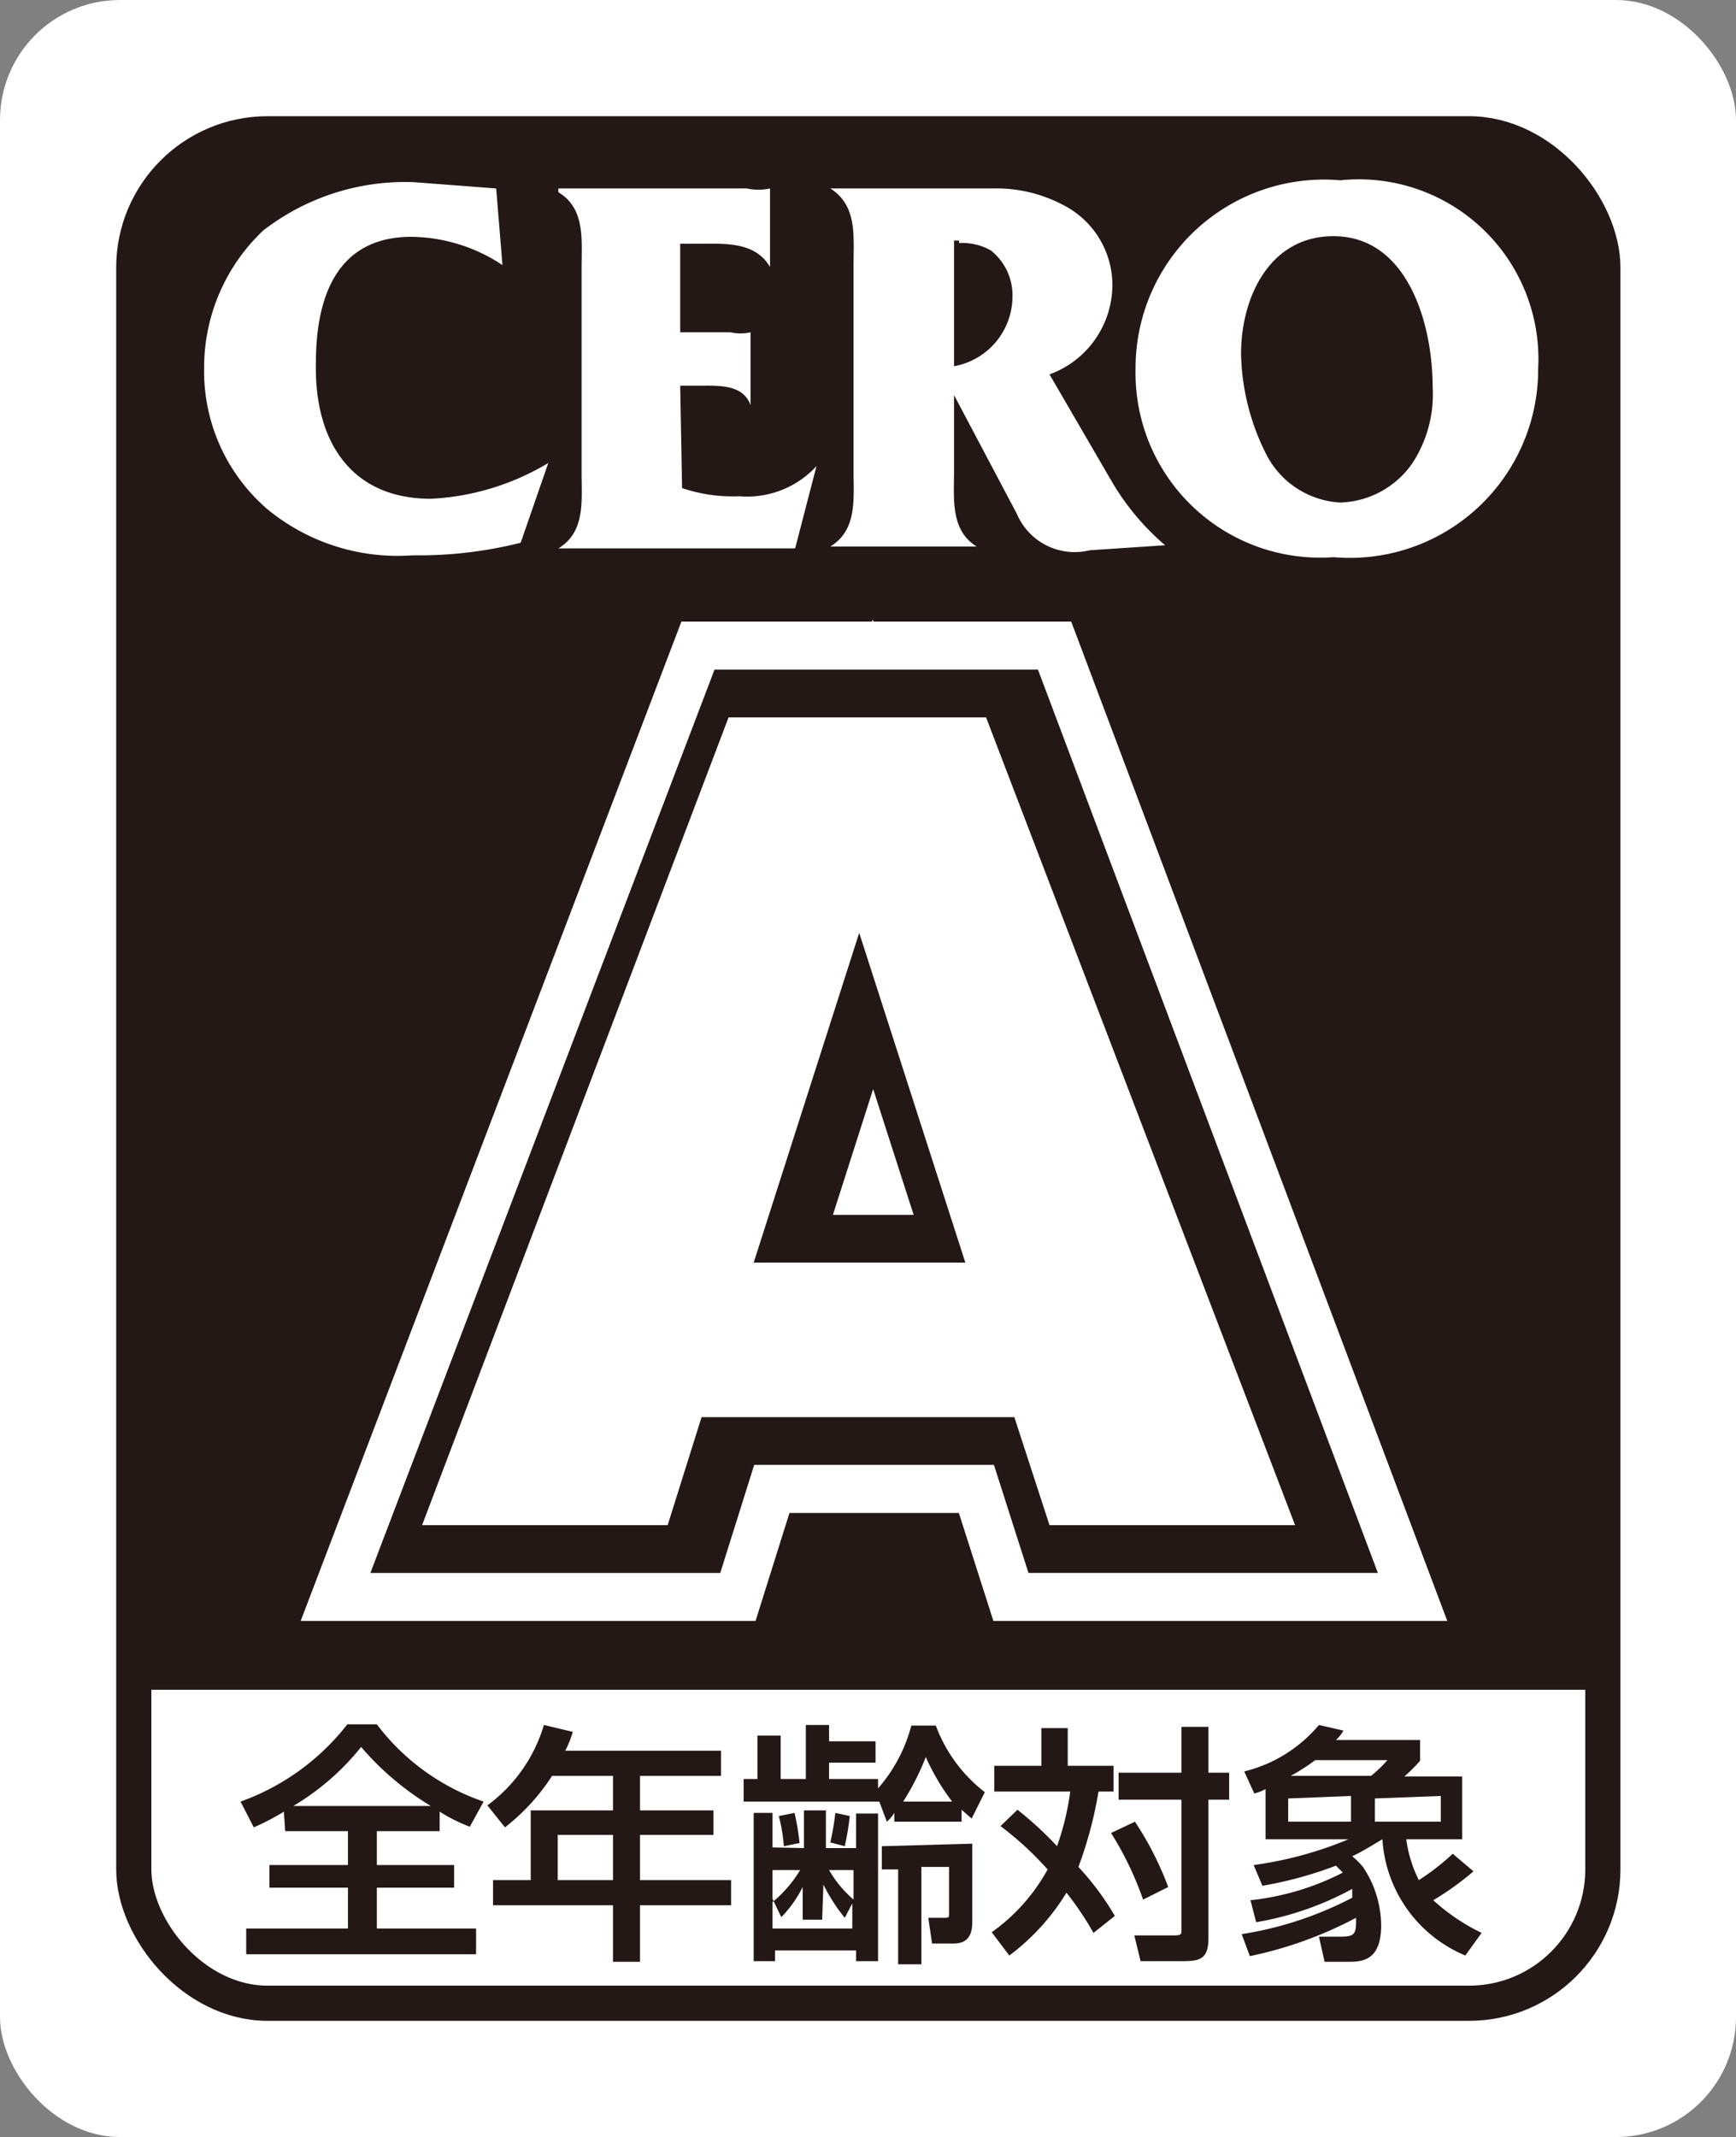 <svg xmlns="http://www.w3.org/2000/svg" viewBox="0 0 27.64 34.02"><rect x="0" y="0" width="27.64" height="34.02" fill="#808080" stroke="none"/><defs><style>.cls-1{fill:#fff;}.cls-2{fill:#231815;}.cls-3,.cls-4,.cls-5{fill:none;}.cls-3,.cls-5{stroke:#231815;}.cls-3{stroke-width:0.56px;}.cls-4{stroke:#fff;stroke-width:3.05px;}.cls-5{stroke-width:1.52px;}</style></defs><title>ceroA_s</title><g id="レイヤー_2" data-name="レイヤー 2"><g id="レイヤー_1-2" data-name="レイヤー 1"><rect class="cls-1" width="27.64" height="34.02" rx="1.91"/><path class="cls-2" d="M25.51,4.25a2.12,2.12,0,0,0-2.12-2.12H4.25A2.12,2.12,0,0,0,2.13,4.25V26.9H25.51Z"/><rect class="cls-3" x="2.13" y="2.13" width="23.39" height="29.76" rx="2.13"/><path class="cls-1" d="M8,4.22a2.67,2.67,0,0,0-1.45-.45c-1.18,0-1.52.95-1.52,2C5,7,5.57,7.94,6.86,7.94a4,4,0,0,0,1.87-.57L8.29,8.64a6.63,6.63,0,0,1-1.72.2A3.26,3.26,0,0,1,4.25,8.1a2.9,2.9,0,0,1-1-2.26,3,3,0,0,1,.94-2.17A3.69,3.69,0,0,1,6.59,2.9L7.9,3Z"/><path class="cls-1" d="M10.86,7.77a2.51,2.51,0,0,0,.91.13A1.5,1.5,0,0,0,13,7.42h0l-.34,1.31H8.89v0c.43-.26.37-.75.37-1.2V4.26c0-.45.06-.94-.37-1.2V3h3a.88.88,0,0,0,.37,0h0V4.25h0c-.24-.41-.73-.37-1.15-.37h-.28V5.29h.8a.74.74,0,0,0,.32,0h0V6.45h0c-.12-.34-.52-.31-.84-.31h-.28Z"/><path class="cls-1" d="M15.19,6.29l1,1.89a1,1,0,0,0,1.16.58l1.2-.08a4,4,0,0,1-.84-1l-1-1.72a1.52,1.52,0,0,0,1-1.37,1.43,1.43,0,0,0-.77-1.32A2.28,2.28,0,0,0,15.79,3H13.22v0c.43.27.37.76.37,1.21V7.49c0,.45.06.95-.37,1.21v0h2.33v0c-.42-.26-.36-.76-.36-1.21Zm.08-2.42a.9.9,0,0,1,.51.12.91.91,0,0,1,.34.74,1.13,1.13,0,0,1-.93,1.1v-2h.08"/><path class="cls-1" d="M18.08,5.87a2.94,2.94,0,0,0,3.15,3,3,3,0,0,0,3.26-3,2.86,2.86,0,0,0-3.15-3A3,3,0,0,0,18.08,5.87Zm1.68-.24c0-.89.45-1.87,1.47-1.87,1.19,0,1.58,1.41,1.58,2.4a2,2,0,0,1-.32,1.21A1.45,1.45,0,0,1,21.34,8a1.41,1.41,0,0,1-1.17-.75,3.69,3.69,0,0,1-.41-1.6"/><path class="cls-4" d="M12.22,20.1l1.68-5.25,1.69,5.25Zm4.16,2.46.55,1.72h3.91L16,11.42h-4.1L7,24.28h3.91l.54-1.72Z"/><path class="cls-5" d="M12.22,20.1l1.68-5.25,1.69,5.25Zm4.16,2.46.55,1.72h3.91L16,11.42h-4.1L7,24.28h3.91l.54-1.72Z"/><path class="cls-2" d="M12.22,20.1l1.68-5.25,1.69,5.25Zm4.16,2.46.55,1.72h3.91L16,11.42h-4.1L7,24.28h3.91l.54-1.72Z"/><path class="cls-1" d="M12,20.1l1.68-5.25,1.69,5.25Zm4.15,2.46.56,1.72h3.91L15.7,11.42H11.6L6.72,24.28h3.91l.54-1.72Z"/><path class="cls-2" d="M4.52,28.84a3.75,3.75,0,0,1-.48.25l-.21-.41a3.76,3.76,0,0,0,1.7-1.23H6A3.58,3.58,0,0,0,7.7,28.68l-.22.4A2.6,2.6,0,0,1,7,28.84v.31H6v.54H7.23v.36H6v.65H7.58v.41H3.92V30.7H5.54v-.65H4.29v-.36H5.54v-.54h-1Zm2.34-.09h0a4.54,4.54,0,0,1-1.11-.94,4,4,0,0,1-1.08.94H6.86Z"/><path class="cls-2" d="M9.76,29.21v.72H8.88v-.72Zm0-.94v.55H8.45v1.11h-.6v.4H9.76v.9h.43v-.9h1.45v-.4H10.19v-.72h1.17v-.39H10.19v-.55h1.29v-.4H9a1.7,1.7,0,0,0,.12-.3l-.46-.11a2.45,2.45,0,0,1-.9,1.28l.28.35a3.29,3.29,0,0,0,.75-.82Z"/><path class="cls-2" d="M13.11,30h0a2.75,2.75,0,0,0,.34.53l.12-.23h0v.4H12.3v-.47h0l.14.29a1.93,1.93,0,0,0,.34-.48h0v.52h.31Zm-.81-.59v-.55H12v2.36h.34v-.17h1.29v.17h.35V28.87h-.35v.55h-.48v-.6H12.8v.6ZM14.12,29a.64.64,0,0,0,.12-.14h0V29h1.07v-.19l.16.14.21-.42a2.39,2.39,0,0,1-.78-1.06h-.39a2.48,2.48,0,0,1-.53,1v-.15H13.2v-.26h.74v-.34H13.2v-.26h-.37v.86h-.4v-.69h-.37v.69h-.22v.36H14Zm-.53.77v.47a1.8,1.8,0,0,1-.39-.47Zm-.85,0a2,2,0,0,1-.44.51v-.51Zm1.64-1.09a4,4,0,0,0,.36-.71,3.48,3.48,0,0,0,.42.71Zm-.34.71v.37h.26v1.51h.37V29.72h.44v.74c0,.07,0,.07-.1.07h-.23l.06.41h.33c.17,0,.31-.06.31-.34V29.35Zm-1.64-.48a2.64,2.64,0,0,1,.08.48l.25-.05a3.7,3.7,0,0,0-.08-.48Zm.9-.05a4.2,4.2,0,0,1-.08.47l.23.06a4.37,4.37,0,0,0,.08-.48Z"/><path class="cls-2" d="M18.81,27.49v.73h-1v.43h1v2.07c0,.08,0,.09-.14.09h-.61l.1.41h.61c.3,0,.47,0,.47-.36V28.65h.33v-.43h-.33v-.73Zm-2.88,1.58a5.16,5.16,0,0,1,.75.69,3,3,0,0,1-.89,1l.28.37a3.56,3.56,0,0,0,.91-1,5,5,0,0,1,.43.64l.34-.27a4.39,4.39,0,0,0-.58-.78,6.4,6.4,0,0,0,.32-1.2h.24v-.41H17v-.6h-.42v.6h-.75v.41h1.21a4.31,4.31,0,0,1-.21.87,5.64,5.64,0,0,0-.63-.58Zm1.76.11a5.17,5.17,0,0,1,.51,1.06l.4-.2A5.1,5.1,0,0,0,18.07,29Z"/><path class="cls-2" d="M21.51,28.59V29h-1v-.37ZM20,30.6a4.9,4.9,0,0,0,1.53-.53l0,.14a5.7,5.7,0,0,1-1.76.58l.13.35a6.35,6.35,0,0,0,1.69-.61c0,.24,0,.3-.24.3h-.35l.09.4h.36c.22,0,.54,0,.54-.58a1.68,1.68,0,0,0-.29-.93,1.3,1.3,0,0,0-.17-.17c.17-.08.31-.17.48-.27a2.15,2.15,0,0,0,1.32,1.85l.26-.36a3.2,3.2,0,0,1-.77-.52,4.56,4.56,0,0,0,.64-.46l-.33-.28a3.71,3.71,0,0,1-.54.42,2.07,2.07,0,0,1-.2-.65h.89v-1h-.92a2.68,2.68,0,0,0,.25-.25V27.7H21.27a.65.65,0,0,0,.12-.15L21,27.46a2.25,2.25,0,0,1-1.19.74l.16.35a.67.67,0,0,0,.18-.07v.8h1.32a6,6,0,0,1-1.51.41l.14.33a6.26,6.26,0,0,0,1.17-.32l.11.11a4.17,4.17,0,0,1-1.47.44Zm.55-2.33a3,3,0,0,0,.39-.25h1.15a2.06,2.06,0,0,1-.26.25Zm2.39.32V29H21.89v-.37Z"/></g></g></svg>